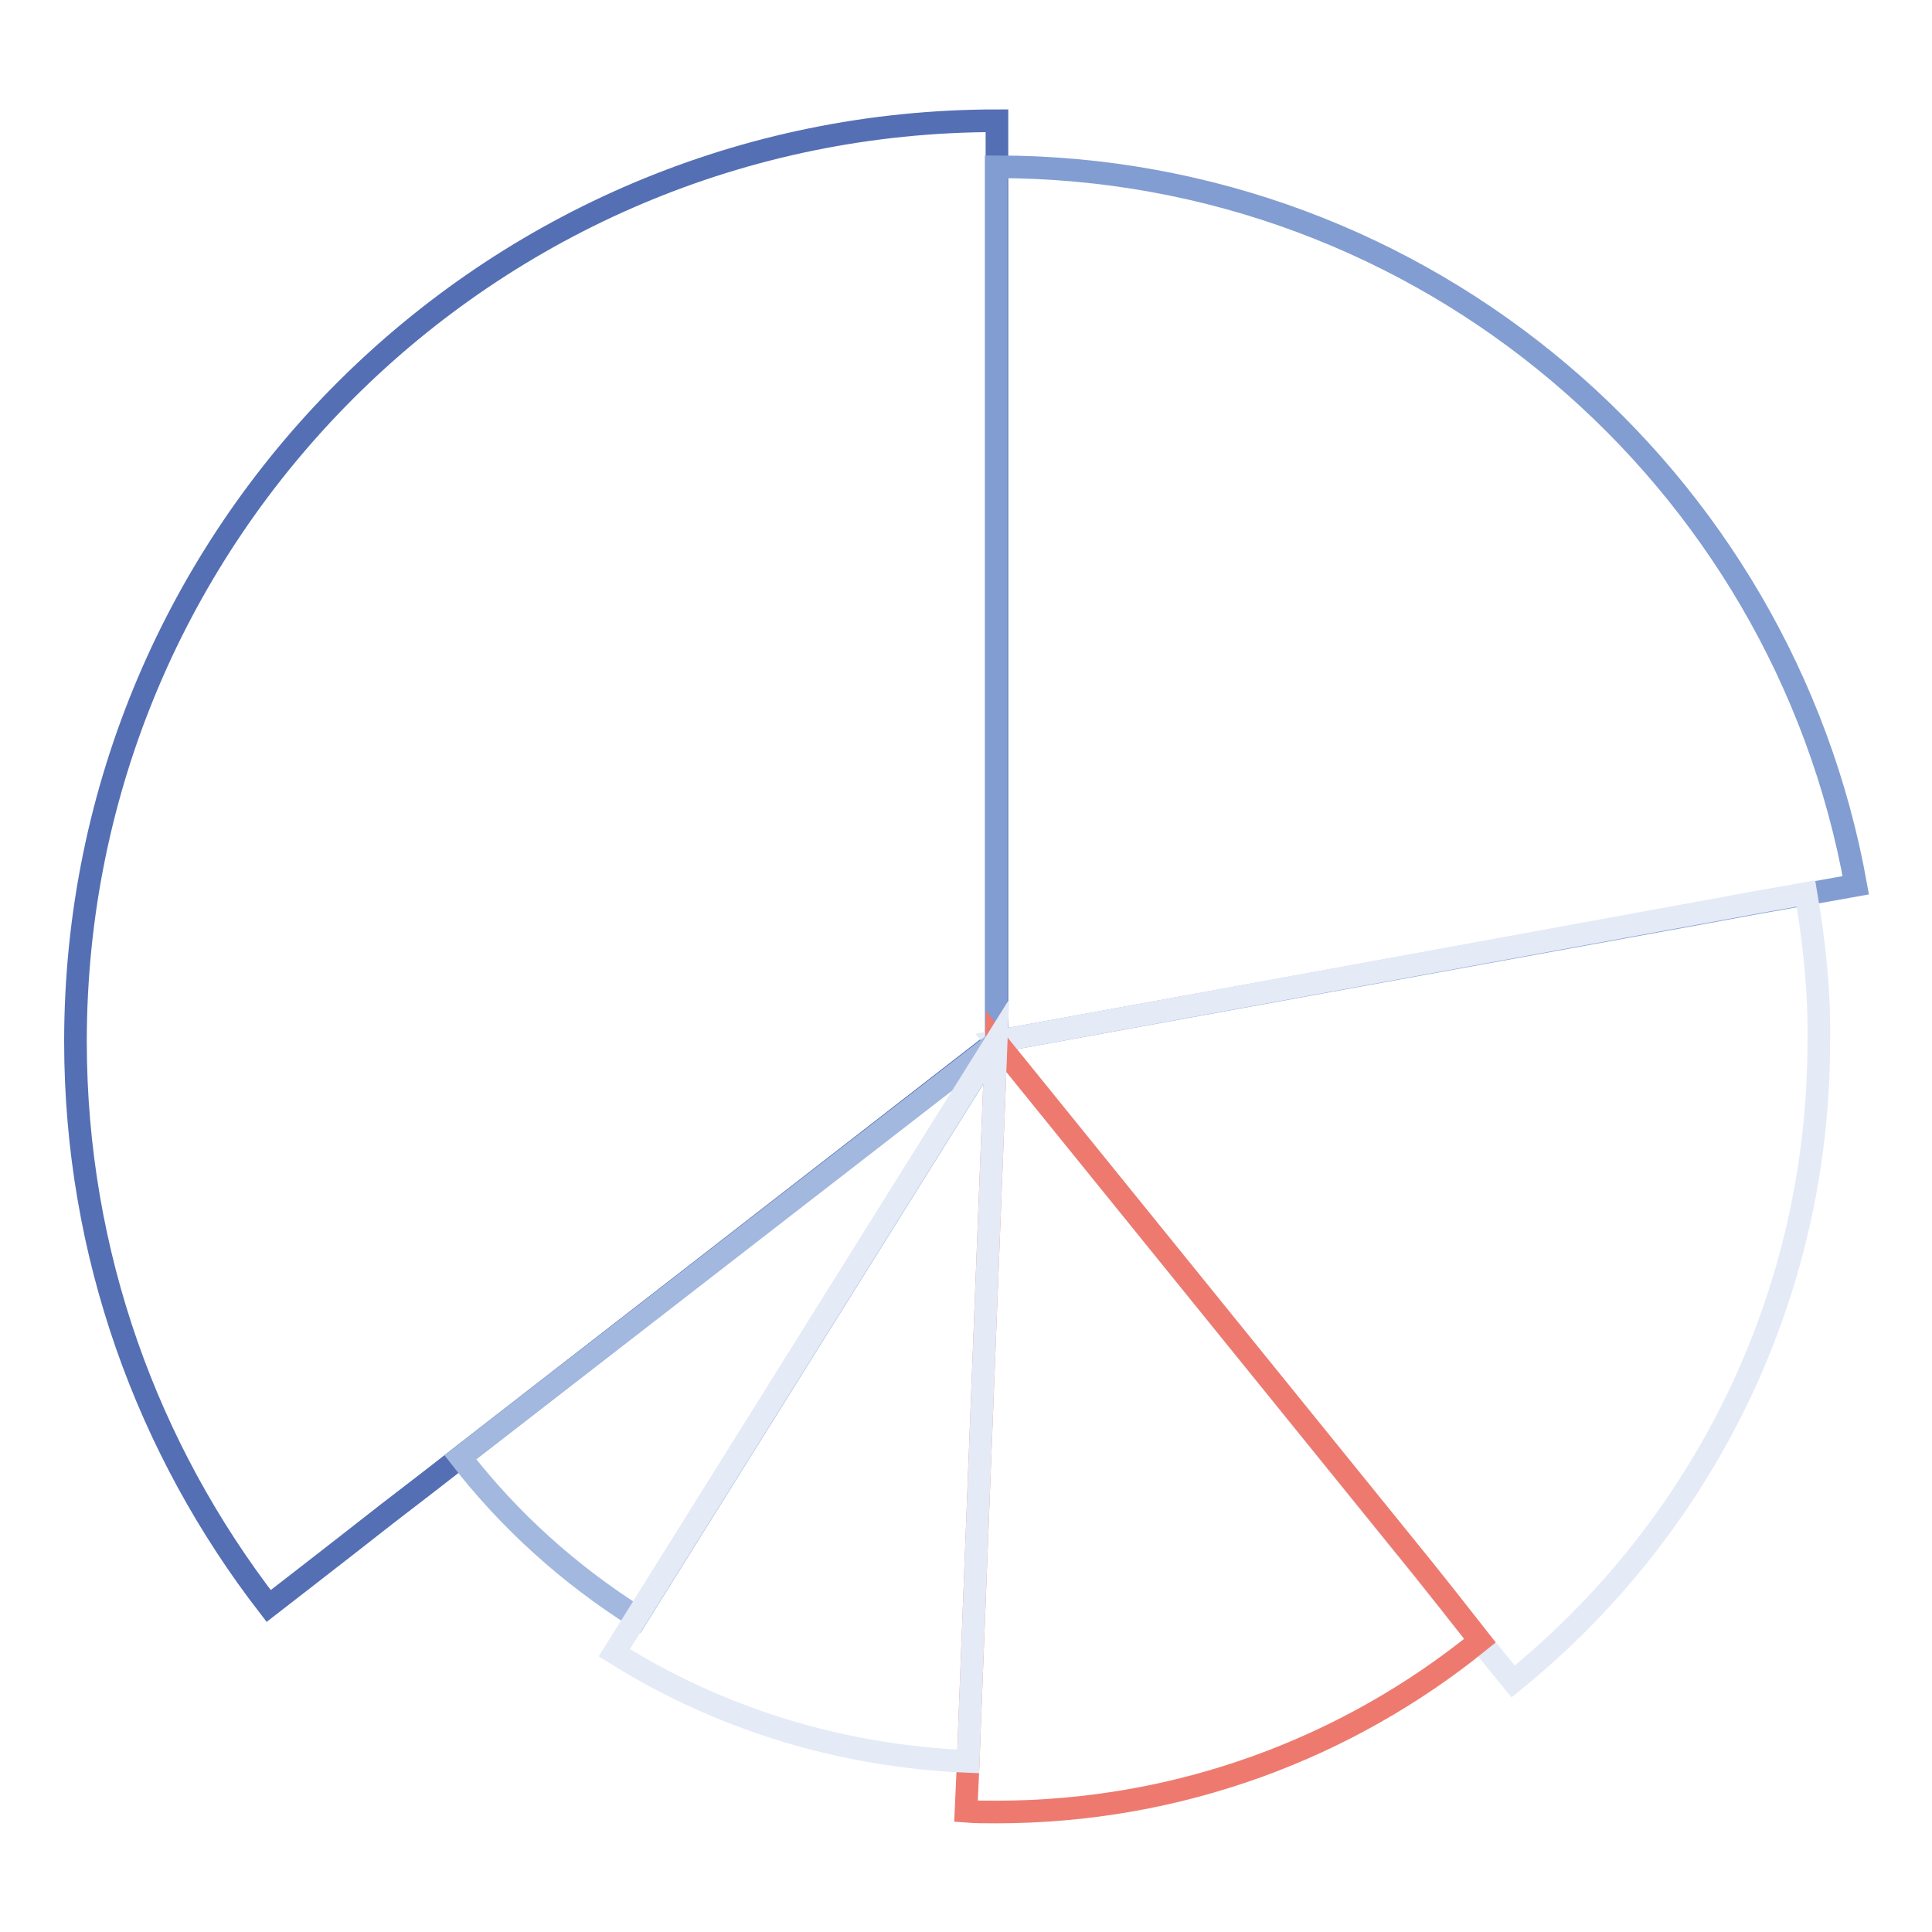 <?xml version="1.0" encoding="utf-8"?>
<!-- Svg Vector Icons : http://www.onlinewebfonts.com/icon -->
<!DOCTYPE svg PUBLIC "-//W3C//DTD SVG 1.1//EN" "http://www.w3.org/Graphics/SVG/1.1/DTD/svg11.dtd">
<svg version="1.1" xmlns="http://www.w3.org/2000/svg" xmlns:xlink="http://www.w3.org/1999/xlink" x="0px" y="0px" viewBox="0 0 256 256" enable-background="new 0 0 256 256" xml:space="preserve">
<g> <path stroke-width="3" fill-opacity="0" stroke="#546fb4"  d="M10,138c0,28.2,9.6,54.1,25.6,74.8l4.9-3.8l5.4-4.2l5.5-4.3l5.2-4l4.5-3.5l71-55.1V16 C64.7,16,10,70.6,10,138z"/> <path stroke-width="3" fill-opacity="0" stroke="#829dd1"  d="M132,22.1V138l88.4-16.1l5.5-1l6.5-1.2l6.8-1.2l6.7-1.2C236.2,63.2,188.9,22.1,132,22.1z"/> <path stroke-width="3" fill-opacity="0" stroke="#e4eaf6"  d="M239.3,118.4l-6.8,1.2l-6.5,1.2l-5.5,1L132,138l56.5,69.9l3.5,4.4l4.1,5.1l4.4,5.4 c24.7-20,40.5-50.5,40.5-84.8C241.1,131.3,240.4,124.8,239.3,118.4L239.3,118.4z"/> <path stroke-width="3" fill-opacity="0" stroke="#ee7a6f"  d="M192.1,212.3l-3.5-4.4L132,138l-3.5,89.8l-0.2,5.6l-0.3,6.6c1.3,0.1,2.6,0.1,4,0.1 c24.3,0,46.6-8.5,64.1-22.7L192.1,212.3z"/> <path stroke-width="3" fill-opacity="0" stroke="#a2b8df"  d="M61,193.1c6.5,8.4,14.4,15.5,23.4,21.2l47.6-76.2L61,193.1z"/> <path stroke-width="3" fill-opacity="0" stroke="#e4eaf6"  d="M84.4,214.2l-3,4.8c13.7,8.6,29.7,13.7,46.9,14.4l0.2-5.6L132,138L84.4,214.2L84.4,214.2z"/></g>
</svg>